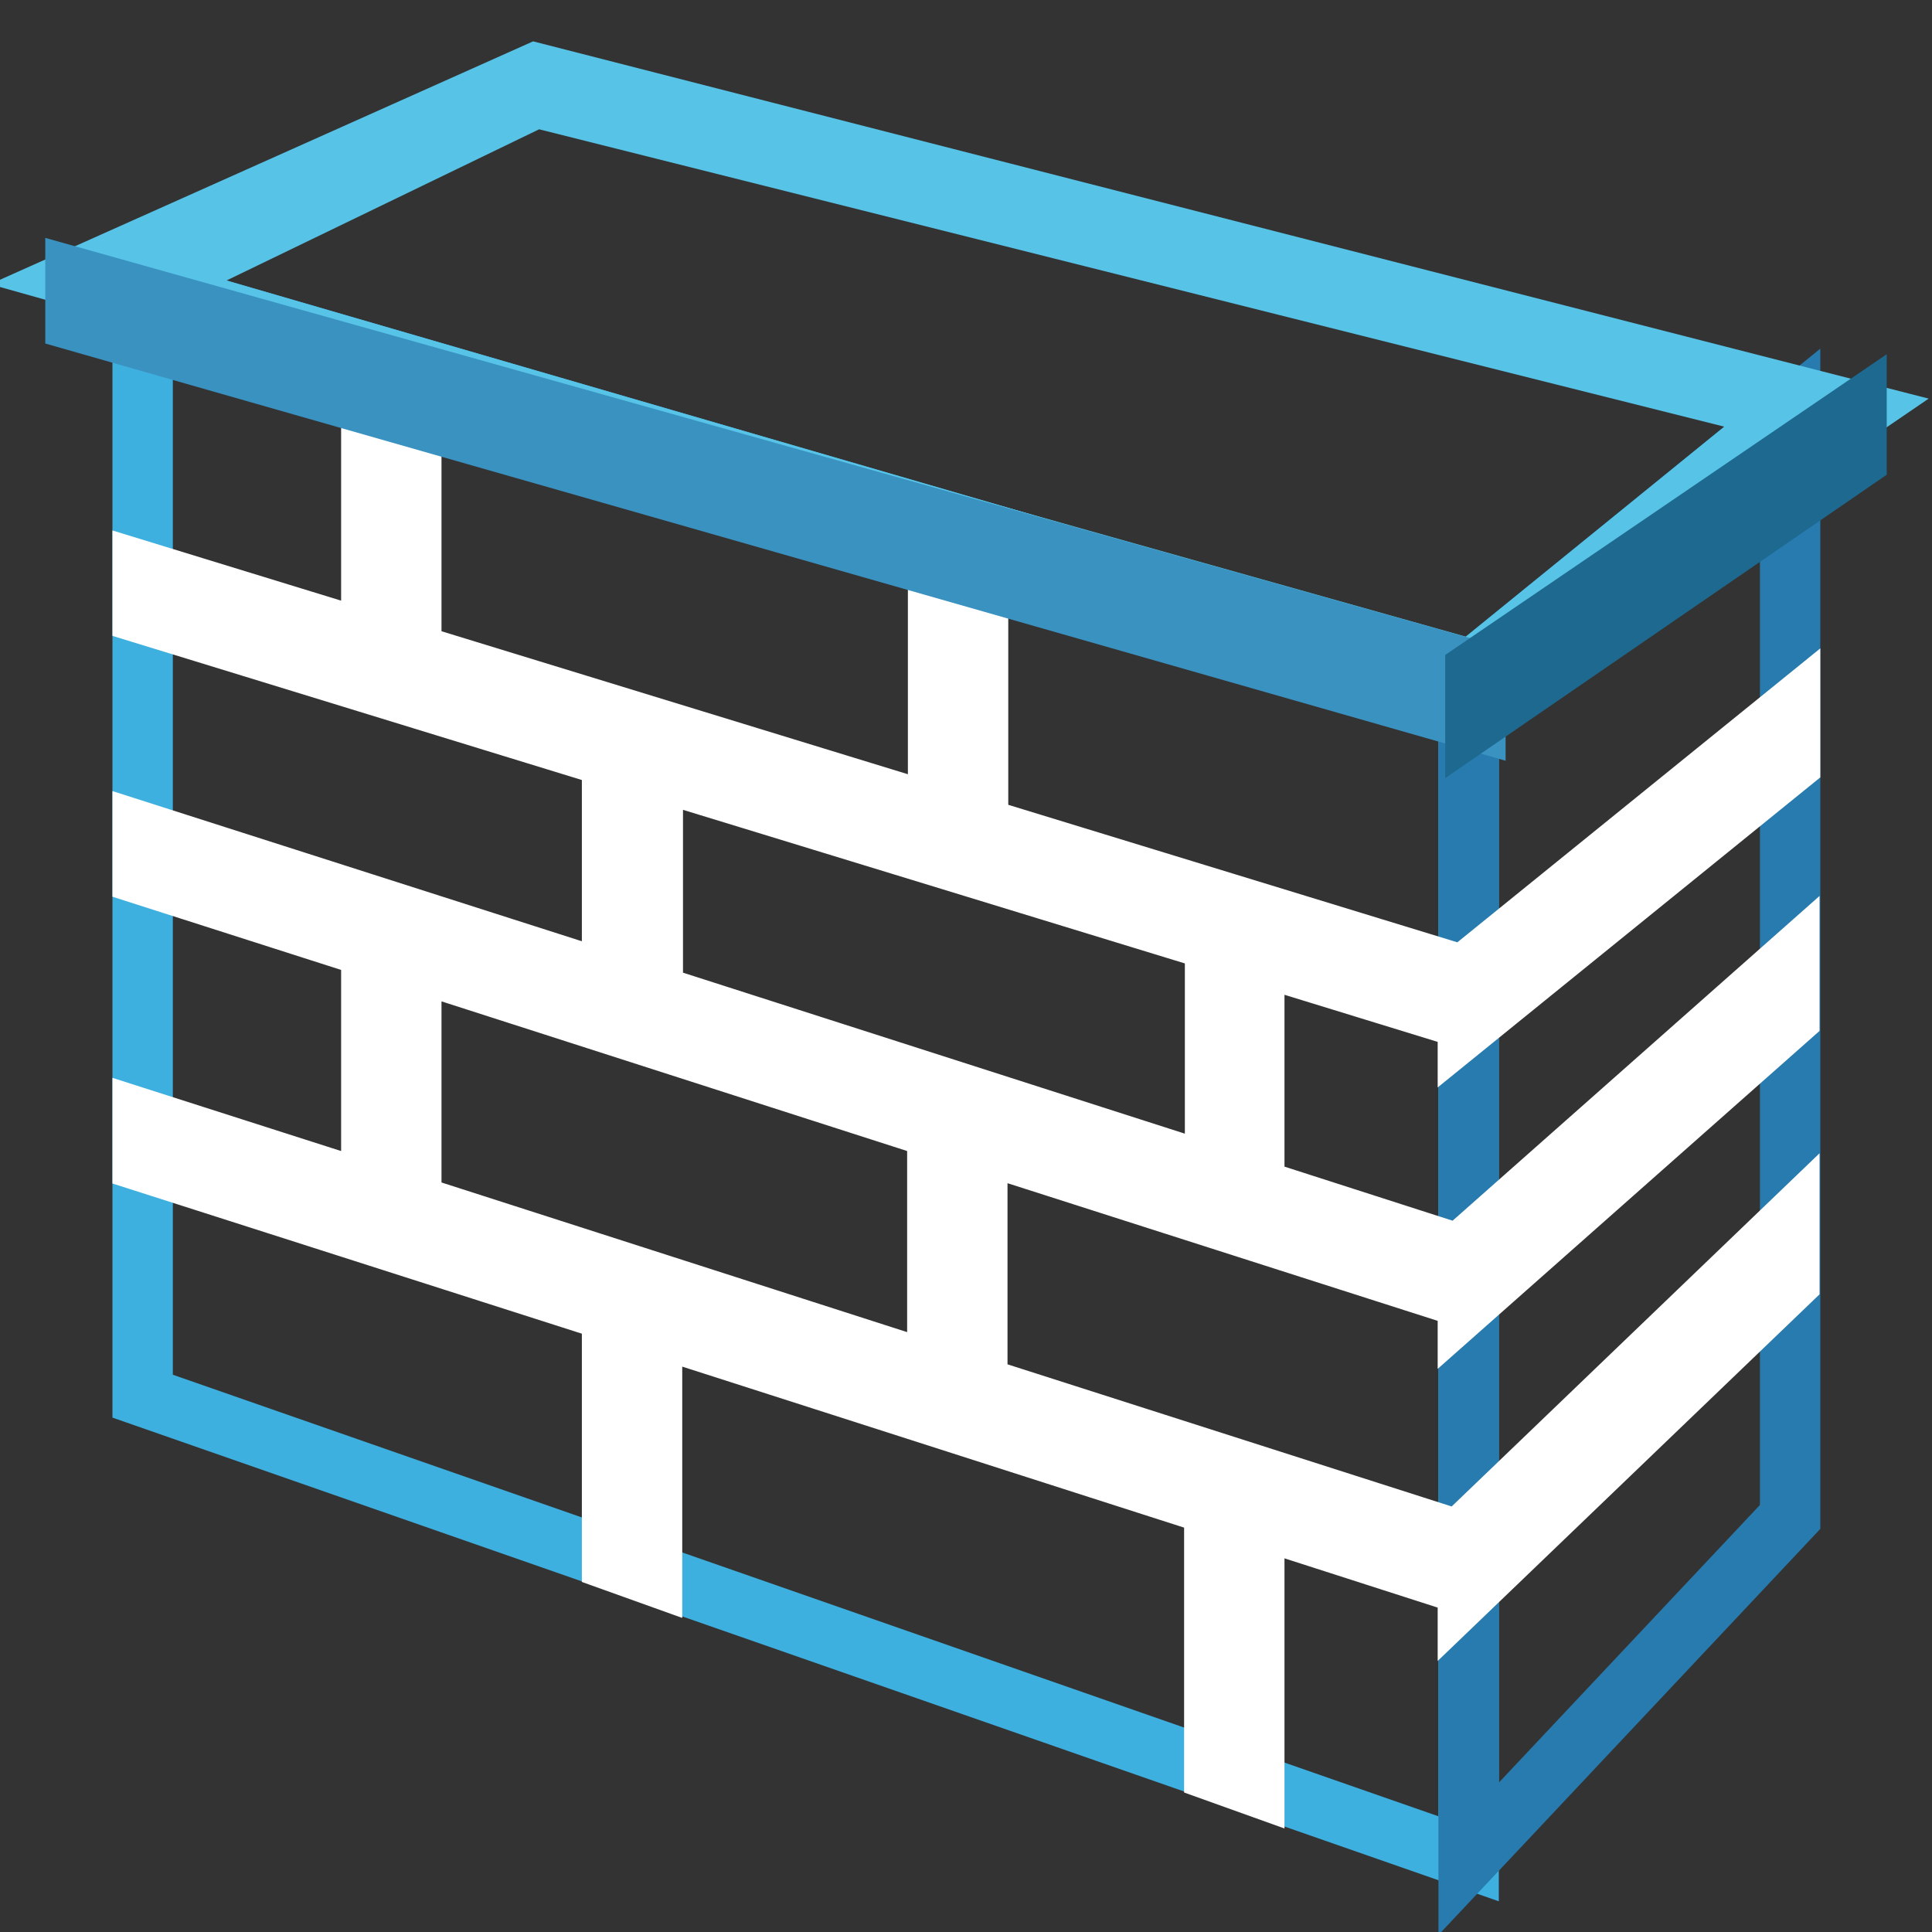 <?xml version="1.0" encoding="utf-8"?>
<!-- Svg Vector Icons : http://www.onlinewebfonts.com/icon -->
<!DOCTYPE svg PUBLIC "-//W3C//DTD SVG 1.1//EN" "http://www.w3.org/Graphics/SVG/1.1/DTD/svg11.dtd">
<svg version="1.1" xmlns="http://www.w3.org/2000/svg" xmlns:xlink="http://www.w3.org/1999/xlink" x="0px" y="0px" viewBox="0 0 256 256" enable-background="new 0 0 256 256" xml:space="preserve">
<rect x="0" y="0" width="256" height="256" fill="#333333" stroke="none"/>
<g> <path stroke-width="8" fill-opacity="0" stroke="#3eb0e0"  d="M194.6,246.3L18.9,185V38.1l175.7,51.1V246.3z"/> <path stroke-width="8" fill-opacity="0" stroke="#277baf"  d="M194.6,246.3l42.6-45.3V54.6l-42.6,34.6V246.3z"/> <path stroke-width="8" fill-opacity="0" stroke="#57c3e7"  d="M18.9,38.1l175.7,51.1l42.6-34.6L71,12.9L18.9,38.1z"/> <path stroke-width="8" fill-opacity="0" stroke="#ffffff"  d="M237.2,101.1v-6.8l-42.6,34.5v0.7l-65-19.9V74h-5.3v34L54.5,86.6V50.9h-5.3V85l-30.3-9.3v5.6l62.2,19.1 v29.8l-62.2-19.9v5.6l30.3,9.7v32.4l-30.3-9.7v5.6l62.2,19.9v33l5.3,1.9v-33.1l74.5,23.9v35.2l5.3,1.9V201l28.3,9.1v0.6l42.6-40.9 v-7.6l-42.6,40.9v1.4l-65-20.8v-32.4l65,20.8v0.4l42.6-37.7v-7.2l-42.6,37.7v1.3l-28.3-9.1v-31.1l28.3,8.7v0.6L237.2,101.1z  M124.2,182l-69.7-22.4v-32.4l69.7,22.4V182z M161,155.7l-74.5-23.9v-29.9l74.5,22.8V155.7z"/> <path stroke-width="8" fill-opacity="0" stroke="#57c3e7"  d="M10.4,36.8l185.2,52.1L246,54.5L71,9.7L10.4,36.8z"/> <path stroke-width="8" fill-opacity="0" stroke="#3a92c1"  d="M10,42.5v-5.7l185.5,52.1v6.6L10,42.5z"/> <path stroke-width="8" fill-opacity="0" stroke="#1e698f"  d="M246,54.5v6.3l-50.5,34.7v-6.6L246,54.5z"/></g>
</svg>
